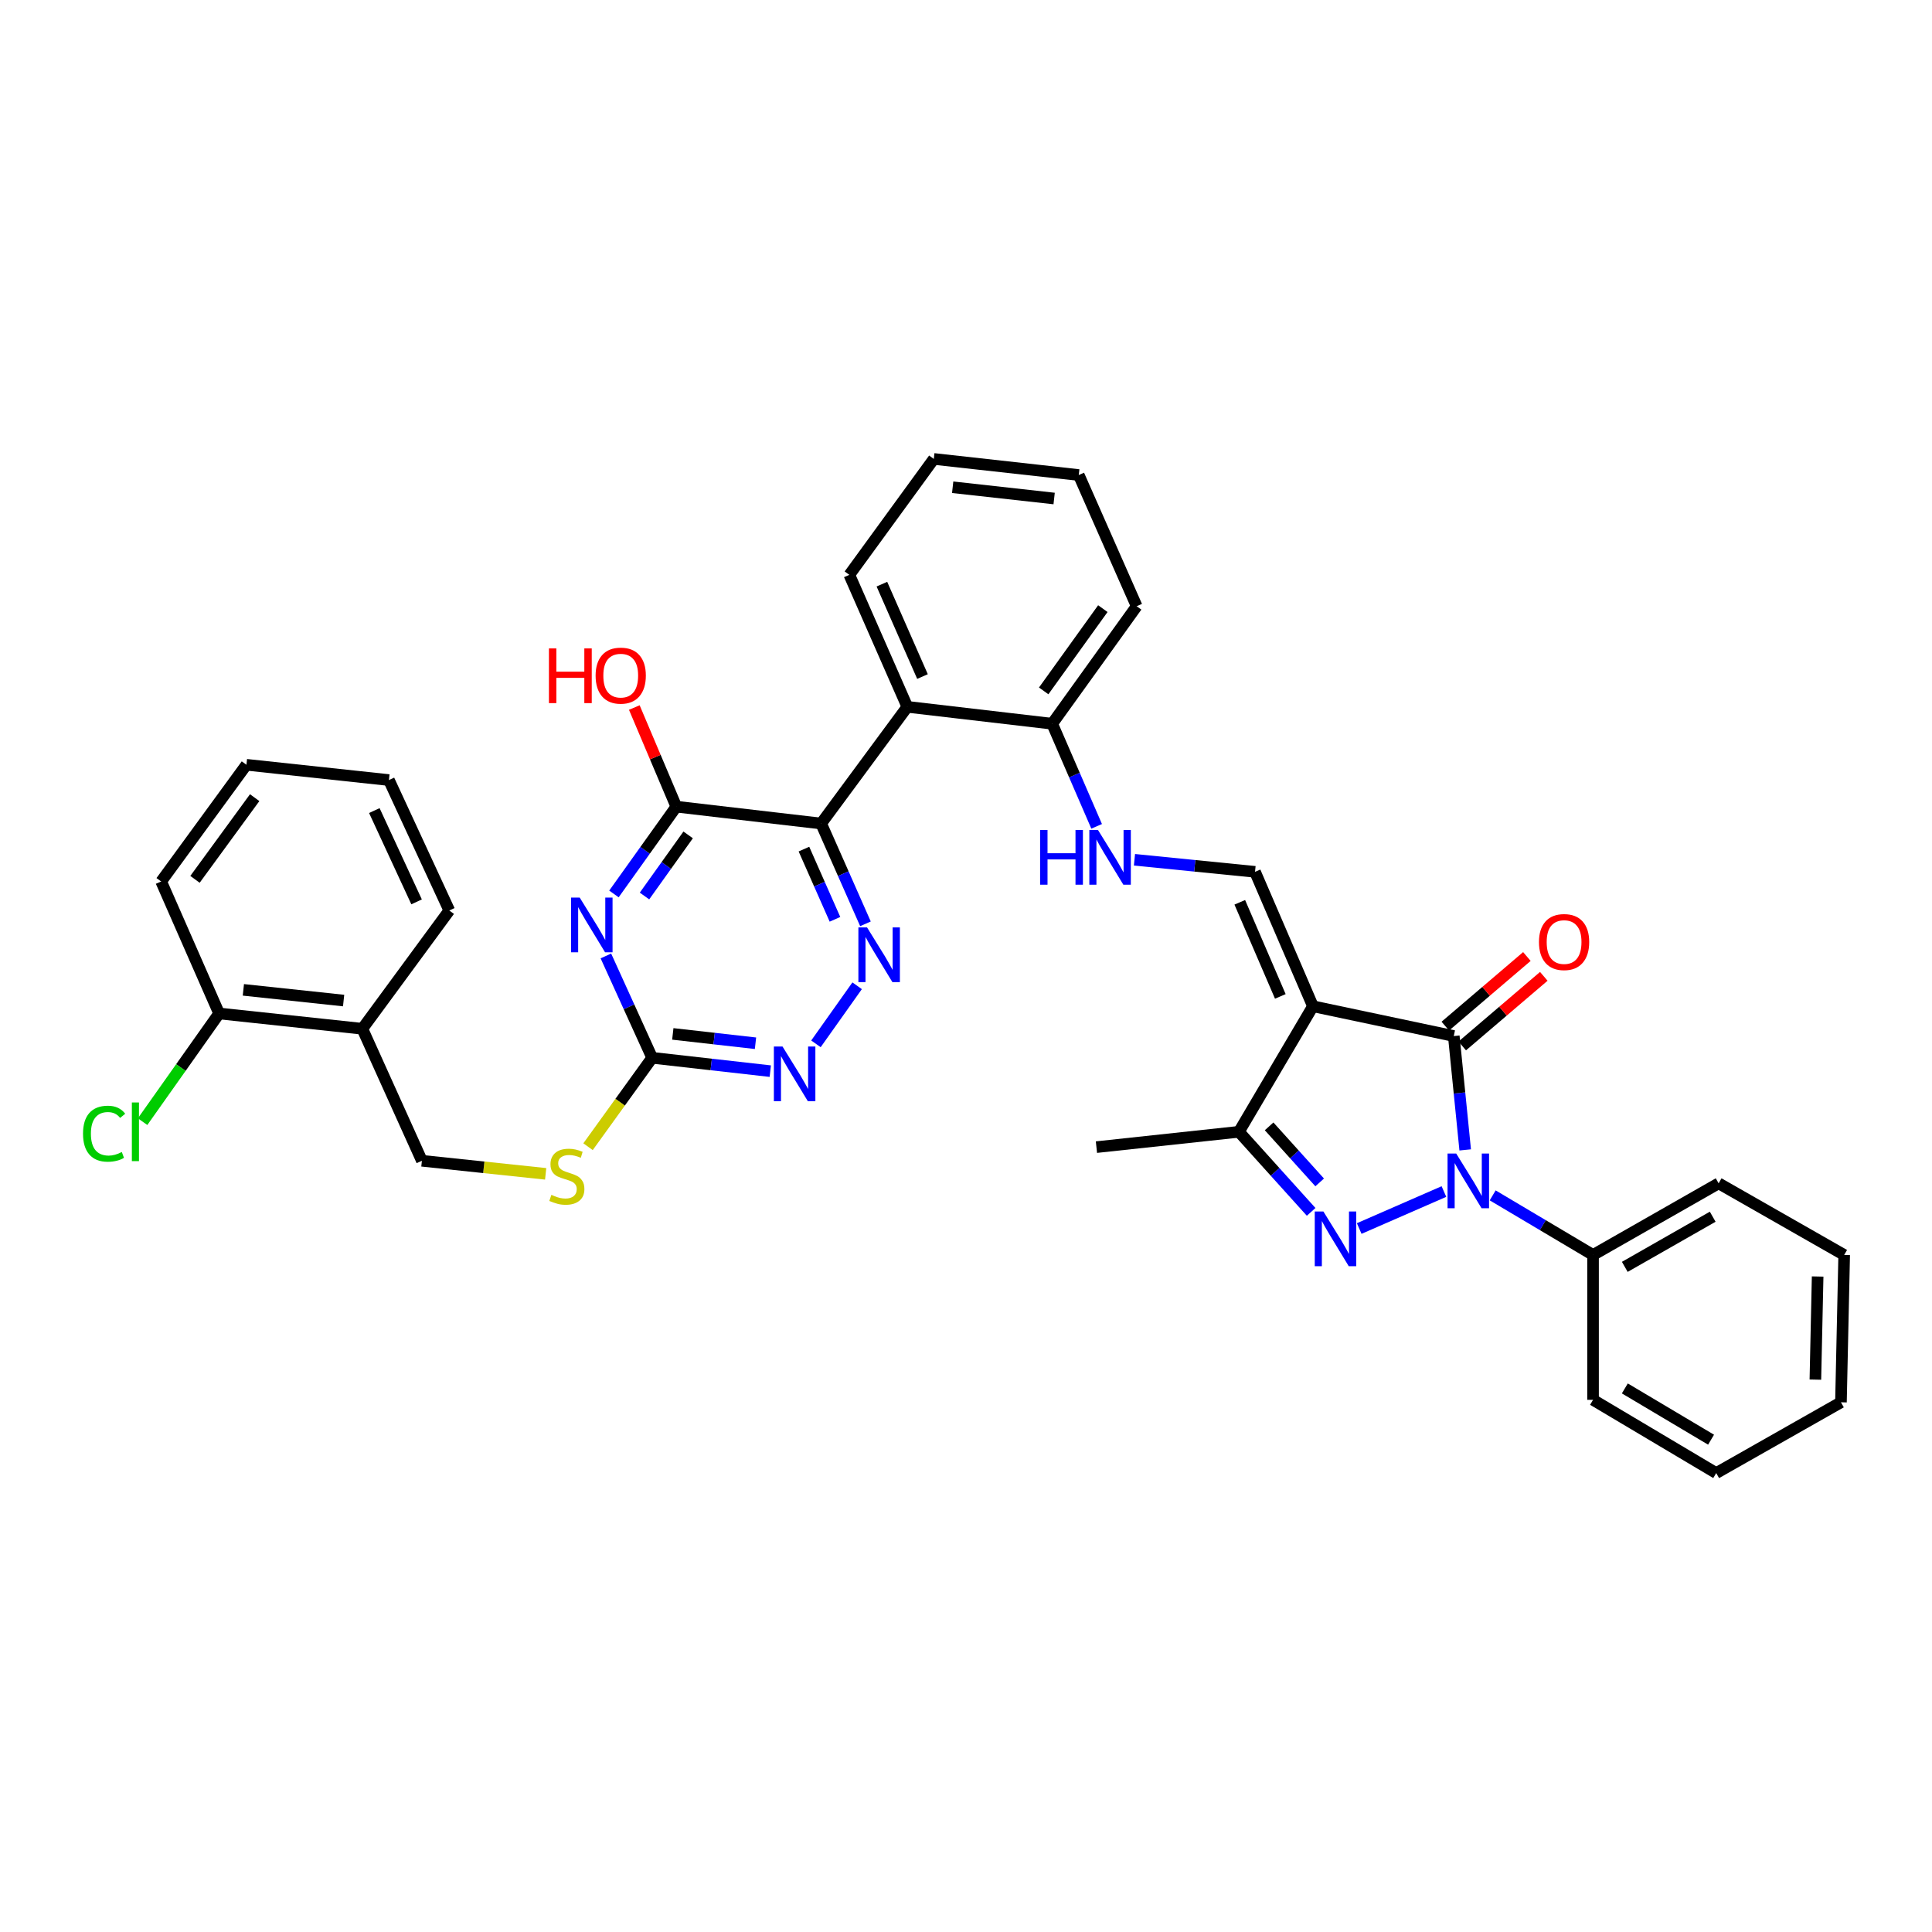 <?xml version='1.0' encoding='iso-8859-1'?>
<svg version='1.1' baseProfile='full'
              xmlns='http://www.w3.org/2000/svg'
                      xmlns:rdkit='http://www.rdkit.org/xml'
                      xmlns:xlink='http://www.w3.org/1999/xlink'
                  xml:space='preserve'
width='1000px' height='1000px' viewBox='0 0 1000 1000'>
<!-- END OF HEADER -->
<rect style='opacity:1.0;fill:#FFFFFF;stroke:none' width='1000' height='1000' x='0' y='0'> </rect>
<path class='bond-1' d='M 747.377,616.738 L 703.525,635.882' style='fill:none;fill-rule:evenodd;stroke:#0000FF;stroke-width:6px;stroke-linecap:butt;stroke-linejoin:miter;stroke-opacity:1' />
<path class='bond-2' d='M 758.384,595.187 L 755.429,565.719' style='fill:none;fill-rule:evenodd;stroke:#0000FF;stroke-width:6px;stroke-linecap:butt;stroke-linejoin:miter;stroke-opacity:1' />
<path class='bond-2' d='M 755.429,565.719 L 752.475,536.25' style='fill:none;fill-rule:evenodd;stroke:#000000;stroke-width:6px;stroke-linecap:butt;stroke-linejoin:miter;stroke-opacity:1' />
<path class='bond-14' d='M 772.609,618.724 L 798.583,634.148' style='fill:none;fill-rule:evenodd;stroke:#0000FF;stroke-width:6px;stroke-linecap:butt;stroke-linejoin:miter;stroke-opacity:1' />
<path class='bond-14' d='M 798.583,634.148 L 824.556,649.572' style='fill:none;fill-rule:evenodd;stroke:#000000;stroke-width:6px;stroke-linecap:butt;stroke-linejoin:miter;stroke-opacity:1' />
<path class='bond-0' d='M 679.578,520.842 L 752.475,536.25' style='fill:none;fill-rule:evenodd;stroke:#000000;stroke-width:6px;stroke-linecap:butt;stroke-linejoin:miter;stroke-opacity:1' />
<path class='bond-8' d='M 679.578,520.842 L 649.6,451.257' style='fill:none;fill-rule:evenodd;stroke:#000000;stroke-width:6px;stroke-linecap:butt;stroke-linejoin:miter;stroke-opacity:1' />
<path class='bond-8' d='M 662.692,515.741 L 641.708,467.032' style='fill:none;fill-rule:evenodd;stroke:#000000;stroke-width:6px;stroke-linecap:butt;stroke-linejoin:miter;stroke-opacity:1' />
<path class='bond-36' d='M 679.578,520.842 L 641.266,585.818' style='fill:none;fill-rule:evenodd;stroke:#000000;stroke-width:6px;stroke-linecap:butt;stroke-linejoin:miter;stroke-opacity:1' />
<path class='bond-5' d='M 678.648,627.263 L 659.957,606.54' style='fill:none;fill-rule:evenodd;stroke:#0000FF;stroke-width:6px;stroke-linecap:butt;stroke-linejoin:miter;stroke-opacity:1' />
<path class='bond-5' d='M 659.957,606.54 L 641.266,585.818' style='fill:none;fill-rule:evenodd;stroke:#000000;stroke-width:6px;stroke-linecap:butt;stroke-linejoin:miter;stroke-opacity:1' />
<path class='bond-5' d='M 683.058,612.011 L 669.974,597.505' style='fill:none;fill-rule:evenodd;stroke:#0000FF;stroke-width:6px;stroke-linecap:butt;stroke-linejoin:miter;stroke-opacity:1' />
<path class='bond-5' d='M 669.974,597.505 L 656.891,583' style='fill:none;fill-rule:evenodd;stroke:#000000;stroke-width:6px;stroke-linecap:butt;stroke-linejoin:miter;stroke-opacity:1' />
<path class='bond-15' d='M 756.854,541.381 L 777.962,523.365' style='fill:none;fill-rule:evenodd;stroke:#000000;stroke-width:6px;stroke-linecap:butt;stroke-linejoin:miter;stroke-opacity:1' />
<path class='bond-15' d='M 777.962,523.365 L 799.069,505.349' style='fill:none;fill-rule:evenodd;stroke:#FF0000;stroke-width:6px;stroke-linecap:butt;stroke-linejoin:miter;stroke-opacity:1' />
<path class='bond-15' d='M 748.096,531.12 L 769.204,513.104' style='fill:none;fill-rule:evenodd;stroke:#000000;stroke-width:6px;stroke-linecap:butt;stroke-linejoin:miter;stroke-opacity:1' />
<path class='bond-15' d='M 769.204,513.104 L 790.312,495.089' style='fill:none;fill-rule:evenodd;stroke:#FF0000;stroke-width:6px;stroke-linecap:butt;stroke-linejoin:miter;stroke-opacity:1' />
<path class='bond-3' d='M 425.017,426.256 L 469.631,365.851' style='fill:none;fill-rule:evenodd;stroke:#000000;stroke-width:6px;stroke-linecap:butt;stroke-linejoin:miter;stroke-opacity:1' />
<path class='bond-6' d='M 425.017,426.256 L 350.051,417.525' style='fill:none;fill-rule:evenodd;stroke:#000000;stroke-width:6px;stroke-linecap:butt;stroke-linejoin:miter;stroke-opacity:1' />
<path class='bond-7' d='M 425.017,426.256 L 436.488,452.212' style='fill:none;fill-rule:evenodd;stroke:#000000;stroke-width:6px;stroke-linecap:butt;stroke-linejoin:miter;stroke-opacity:1' />
<path class='bond-7' d='M 436.488,452.212 L 447.96,478.168' style='fill:none;fill-rule:evenodd;stroke:#0000FF;stroke-width:6px;stroke-linecap:butt;stroke-linejoin:miter;stroke-opacity:1' />
<path class='bond-7' d='M 416.12,439.496 L 424.15,457.665' style='fill:none;fill-rule:evenodd;stroke:#000000;stroke-width:6px;stroke-linecap:butt;stroke-linejoin:miter;stroke-opacity:1' />
<path class='bond-7' d='M 424.15,457.665 L 432.18,475.834' style='fill:none;fill-rule:evenodd;stroke:#0000FF;stroke-width:6px;stroke-linecap:butt;stroke-linejoin:miter;stroke-opacity:1' />
<path class='bond-4' d='M 317.773,462.705 L 333.912,440.115' style='fill:none;fill-rule:evenodd;stroke:#0000FF;stroke-width:6px;stroke-linecap:butt;stroke-linejoin:miter;stroke-opacity:1' />
<path class='bond-4' d='M 333.912,440.115 L 350.051,417.525' style='fill:none;fill-rule:evenodd;stroke:#000000;stroke-width:6px;stroke-linecap:butt;stroke-linejoin:miter;stroke-opacity:1' />
<path class='bond-4' d='M 333.591,463.77 L 344.889,447.957' style='fill:none;fill-rule:evenodd;stroke:#0000FF;stroke-width:6px;stroke-linecap:butt;stroke-linejoin:miter;stroke-opacity:1' />
<path class='bond-4' d='M 344.889,447.957 L 356.186,432.143' style='fill:none;fill-rule:evenodd;stroke:#000000;stroke-width:6px;stroke-linecap:butt;stroke-linejoin:miter;stroke-opacity:1' />
<path class='bond-39' d='M 313.605,494.794 L 325.581,521.154' style='fill:none;fill-rule:evenodd;stroke:#0000FF;stroke-width:6px;stroke-linecap:butt;stroke-linejoin:miter;stroke-opacity:1' />
<path class='bond-39' d='M 325.581,521.154 L 337.558,547.514' style='fill:none;fill-rule:evenodd;stroke:#000000;stroke-width:6px;stroke-linecap:butt;stroke-linejoin:miter;stroke-opacity:1' />
<path class='bond-22' d='M 641.266,585.818 L 567.514,593.754' style='fill:none;fill-rule:evenodd;stroke:#000000;stroke-width:6px;stroke-linecap:butt;stroke-linejoin:miter;stroke-opacity:1' />
<path class='bond-20' d='M 350.051,417.525 L 339.185,391.873' style='fill:none;fill-rule:evenodd;stroke:#000000;stroke-width:6px;stroke-linecap:butt;stroke-linejoin:miter;stroke-opacity:1' />
<path class='bond-20' d='M 339.185,391.873 L 328.32,366.222' style='fill:none;fill-rule:evenodd;stroke:#FF0000;stroke-width:6px;stroke-linecap:butt;stroke-linejoin:miter;stroke-opacity:1' />
<path class='bond-11' d='M 443.653,510.234 L 422.332,540.29' style='fill:none;fill-rule:evenodd;stroke:#0000FF;stroke-width:6px;stroke-linecap:butt;stroke-linejoin:miter;stroke-opacity:1' />
<path class='bond-12' d='M 649.6,451.257 L 618.4,448.137' style='fill:none;fill-rule:evenodd;stroke:#000000;stroke-width:6px;stroke-linecap:butt;stroke-linejoin:miter;stroke-opacity:1' />
<path class='bond-12' d='M 618.4,448.137 L 587.199,445.017' style='fill:none;fill-rule:evenodd;stroke:#0000FF;stroke-width:6px;stroke-linecap:butt;stroke-linejoin:miter;stroke-opacity:1' />
<path class='bond-9' d='M 469.631,365.851 L 544.604,374.604' style='fill:none;fill-rule:evenodd;stroke:#000000;stroke-width:6px;stroke-linecap:butt;stroke-linejoin:miter;stroke-opacity:1' />
<path class='bond-23' d='M 469.631,365.851 L 439.616,297.54' style='fill:none;fill-rule:evenodd;stroke:#000000;stroke-width:6px;stroke-linecap:butt;stroke-linejoin:miter;stroke-opacity:1' />
<path class='bond-23' d='M 477.479,350.178 L 456.468,302.36' style='fill:none;fill-rule:evenodd;stroke:#000000;stroke-width:6px;stroke-linecap:butt;stroke-linejoin:miter;stroke-opacity:1' />
<path class='bond-10' d='M 337.558,547.514 L 368.128,550.969' style='fill:none;fill-rule:evenodd;stroke:#000000;stroke-width:6px;stroke-linecap:butt;stroke-linejoin:miter;stroke-opacity:1' />
<path class='bond-10' d='M 368.128,550.969 L 398.699,554.424' style='fill:none;fill-rule:evenodd;stroke:#0000FF;stroke-width:6px;stroke-linecap:butt;stroke-linejoin:miter;stroke-opacity:1' />
<path class='bond-10' d='M 348.244,535.146 L 369.643,537.565' style='fill:none;fill-rule:evenodd;stroke:#000000;stroke-width:6px;stroke-linecap:butt;stroke-linejoin:miter;stroke-opacity:1' />
<path class='bond-10' d='M 369.643,537.565 L 391.043,539.983' style='fill:none;fill-rule:evenodd;stroke:#0000FF;stroke-width:6px;stroke-linecap:butt;stroke-linejoin:miter;stroke-opacity:1' />
<path class='bond-17' d='M 337.558,547.514 L 320.963,570.522' style='fill:none;fill-rule:evenodd;stroke:#000000;stroke-width:6px;stroke-linecap:butt;stroke-linejoin:miter;stroke-opacity:1' />
<path class='bond-17' d='M 320.963,570.522 L 304.368,593.53' style='fill:none;fill-rule:evenodd;stroke:#CCCC00;stroke-width:6px;stroke-linecap:butt;stroke-linejoin:miter;stroke-opacity:1' />
<path class='bond-13' d='M 567.621,427.711 L 556.112,401.158' style='fill:none;fill-rule:evenodd;stroke:#0000FF;stroke-width:6px;stroke-linecap:butt;stroke-linejoin:miter;stroke-opacity:1' />
<path class='bond-13' d='M 556.112,401.158 L 544.604,374.604' style='fill:none;fill-rule:evenodd;stroke:#000000;stroke-width:6px;stroke-linecap:butt;stroke-linejoin:miter;stroke-opacity:1' />
<path class='bond-25' d='M 544.604,374.604 L 588.341,313.78' style='fill:none;fill-rule:evenodd;stroke:#000000;stroke-width:6px;stroke-linecap:butt;stroke-linejoin:miter;stroke-opacity:1' />
<path class='bond-25' d='M 540.212,357.605 L 570.828,315.028' style='fill:none;fill-rule:evenodd;stroke:#000000;stroke-width:6px;stroke-linecap:butt;stroke-linejoin:miter;stroke-opacity:1' />
<path class='bond-26' d='M 824.556,649.572 L 889.562,612.49' style='fill:none;fill-rule:evenodd;stroke:#000000;stroke-width:6px;stroke-linecap:butt;stroke-linejoin:miter;stroke-opacity:1' />
<path class='bond-26' d='M 840.991,655.728 L 886.495,629.77' style='fill:none;fill-rule:evenodd;stroke:#000000;stroke-width:6px;stroke-linecap:butt;stroke-linejoin:miter;stroke-opacity:1' />
<path class='bond-27' d='M 824.556,649.572 L 824.556,724.553' style='fill:none;fill-rule:evenodd;stroke:#000000;stroke-width:6px;stroke-linecap:butt;stroke-linejoin:miter;stroke-opacity:1' />
<path class='bond-16' d='M 187.543,532.488 L 218.375,600.814' style='fill:none;fill-rule:evenodd;stroke:#000000;stroke-width:6px;stroke-linecap:butt;stroke-linejoin:miter;stroke-opacity:1' />
<path class='bond-19' d='M 187.543,532.488 L 113.416,524.574' style='fill:none;fill-rule:evenodd;stroke:#000000;stroke-width:6px;stroke-linecap:butt;stroke-linejoin:miter;stroke-opacity:1' />
<path class='bond-19' d='M 177.856,517.887 L 125.967,512.347' style='fill:none;fill-rule:evenodd;stroke:#000000;stroke-width:6px;stroke-linecap:butt;stroke-linejoin:miter;stroke-opacity:1' />
<path class='bond-24' d='M 187.543,532.488 L 232.554,471.267' style='fill:none;fill-rule:evenodd;stroke:#000000;stroke-width:6px;stroke-linecap:butt;stroke-linejoin:miter;stroke-opacity:1' />
<path class='bond-18' d='M 282.435,607.578 L 250.405,604.196' style='fill:none;fill-rule:evenodd;stroke:#CCCC00;stroke-width:6px;stroke-linecap:butt;stroke-linejoin:miter;stroke-opacity:1' />
<path class='bond-18' d='M 250.405,604.196 L 218.375,600.814' style='fill:none;fill-rule:evenodd;stroke:#000000;stroke-width:6px;stroke-linecap:butt;stroke-linejoin:miter;stroke-opacity:1' />
<path class='bond-21' d='M 113.416,524.574 L 93.612,552.57' style='fill:none;fill-rule:evenodd;stroke:#000000;stroke-width:6px;stroke-linecap:butt;stroke-linejoin:miter;stroke-opacity:1' />
<path class='bond-21' d='M 93.612,552.57 L 73.807,580.566' style='fill:none;fill-rule:evenodd;stroke:#00CC00;stroke-width:6px;stroke-linecap:butt;stroke-linejoin:miter;stroke-opacity:1' />
<path class='bond-28' d='M 113.416,524.574 L 83.416,456.248' style='fill:none;fill-rule:evenodd;stroke:#000000;stroke-width:6px;stroke-linecap:butt;stroke-linejoin:miter;stroke-opacity:1' />
<path class='bond-38' d='M 439.616,297.54 L 483.338,237.54' style='fill:none;fill-rule:evenodd;stroke:#000000;stroke-width:6px;stroke-linecap:butt;stroke-linejoin:miter;stroke-opacity:1' />
<path class='bond-30' d='M 232.554,471.267 L 201.31,403.757' style='fill:none;fill-rule:evenodd;stroke:#000000;stroke-width:6px;stroke-linecap:butt;stroke-linejoin:miter;stroke-opacity:1' />
<path class='bond-30' d='M 215.625,466.806 L 193.754,419.55' style='fill:none;fill-rule:evenodd;stroke:#000000;stroke-width:6px;stroke-linecap:butt;stroke-linejoin:miter;stroke-opacity:1' />
<path class='bond-32' d='M 588.341,313.78 L 558.364,245.874' style='fill:none;fill-rule:evenodd;stroke:#000000;stroke-width:6px;stroke-linecap:butt;stroke-linejoin:miter;stroke-opacity:1' />
<path class='bond-34' d='M 889.562,612.49 L 954.545,649.572' style='fill:none;fill-rule:evenodd;stroke:#000000;stroke-width:6px;stroke-linecap:butt;stroke-linejoin:miter;stroke-opacity:1' />
<path class='bond-33' d='M 824.556,724.553 L 888.31,762.46' style='fill:none;fill-rule:evenodd;stroke:#000000;stroke-width:6px;stroke-linecap:butt;stroke-linejoin:miter;stroke-opacity:1' />
<path class='bond-33' d='M 841.013,718.644 L 885.641,745.179' style='fill:none;fill-rule:evenodd;stroke:#000000;stroke-width:6px;stroke-linecap:butt;stroke-linejoin:miter;stroke-opacity:1' />
<path class='bond-40' d='M 83.416,456.248 L 127.551,395.843' style='fill:none;fill-rule:evenodd;stroke:#000000;stroke-width:6px;stroke-linecap:butt;stroke-linejoin:miter;stroke-opacity:1' />
<path class='bond-40' d='M 100.929,455.146 L 131.823,412.862' style='fill:none;fill-rule:evenodd;stroke:#000000;stroke-width:6px;stroke-linecap:butt;stroke-linejoin:miter;stroke-opacity:1' />
<path class='bond-29' d='M 483.338,237.54 L 558.364,245.874' style='fill:none;fill-rule:evenodd;stroke:#000000;stroke-width:6px;stroke-linecap:butt;stroke-linejoin:miter;stroke-opacity:1' />
<path class='bond-29' d='M 493.102,252.198 L 545.621,258.031' style='fill:none;fill-rule:evenodd;stroke:#000000;stroke-width:6px;stroke-linecap:butt;stroke-linejoin:miter;stroke-opacity:1' />
<path class='bond-31' d='M 201.31,403.757 L 127.551,395.843' style='fill:none;fill-rule:evenodd;stroke:#000000;stroke-width:6px;stroke-linecap:butt;stroke-linejoin:miter;stroke-opacity:1' />
<path class='bond-35' d='M 888.31,762.46 L 952.874,725.827' style='fill:none;fill-rule:evenodd;stroke:#000000;stroke-width:6px;stroke-linecap:butt;stroke-linejoin:miter;stroke-opacity:1' />
<path class='bond-37' d='M 954.545,649.572 L 952.874,725.827' style='fill:none;fill-rule:evenodd;stroke:#000000;stroke-width:6px;stroke-linecap:butt;stroke-linejoin:miter;stroke-opacity:1' />
<path class='bond-37' d='M 940.808,660.715 L 939.638,714.094' style='fill:none;fill-rule:evenodd;stroke:#000000;stroke-width:6px;stroke-linecap:butt;stroke-linejoin:miter;stroke-opacity:1' />
<path  class='atom-0' d='M 753.732 597.071
L 763.012 612.071
Q 763.932 613.551, 765.412 616.231
Q 766.892 618.911, 766.972 619.071
L 766.972 597.071
L 770.732 597.071
L 770.732 625.391
L 766.852 625.391
L 756.892 608.991
Q 755.732 607.071, 754.492 604.871
Q 753.292 602.671, 752.932 601.991
L 752.932 625.391
L 749.252 625.391
L 749.252 597.071
L 753.732 597.071
' fill='#0000FF'/>
<path  class='atom-2' d='M 684.994 627.079
L 694.274 642.079
Q 695.194 643.559, 696.674 646.239
Q 698.154 648.919, 698.234 649.079
L 698.234 627.079
L 701.994 627.079
L 701.994 655.399
L 698.114 655.399
L 688.154 638.999
Q 686.994 637.079, 685.754 634.879
Q 684.554 632.679, 684.194 631.999
L 684.194 655.399
L 680.514 655.399
L 680.514 627.079
L 684.994 627.079
' fill='#0000FF'/>
<path  class='atom-5' d='M 300.054 464.586
L 309.334 479.586
Q 310.254 481.066, 311.734 483.746
Q 313.214 486.426, 313.294 486.586
L 313.294 464.586
L 317.054 464.586
L 317.054 492.906
L 313.174 492.906
L 303.214 476.506
Q 302.054 474.586, 300.814 472.386
Q 299.614 470.186, 299.254 469.506
L 299.254 492.906
L 295.574 492.906
L 295.574 464.586
L 300.054 464.586
' fill='#0000FF'/>
<path  class='atom-8' d='M 448.779 480.024
L 458.059 495.024
Q 458.979 496.504, 460.459 499.184
Q 461.939 501.864, 462.019 502.024
L 462.019 480.024
L 465.779 480.024
L 465.779 508.344
L 461.899 508.344
L 451.939 491.944
Q 450.779 490.024, 449.539 487.824
Q 448.339 485.624, 447.979 484.944
L 447.979 508.344
L 444.299 508.344
L 444.299 480.024
L 448.779 480.024
' fill='#0000FF'/>
<path  class='atom-12' d='M 405.035 541.688
L 414.315 556.688
Q 415.235 558.168, 416.715 560.848
Q 418.195 563.528, 418.275 563.688
L 418.275 541.688
L 422.035 541.688
L 422.035 570.008
L 418.155 570.008
L 408.195 553.608
Q 407.035 551.688, 405.795 549.488
Q 404.595 547.288, 404.235 546.608
L 404.235 570.008
L 400.555 570.008
L 400.555 541.688
L 405.035 541.688
' fill='#0000FF'/>
<path  class='atom-13' d='M 538.354 429.595
L 542.194 429.595
L 542.194 441.635
L 556.674 441.635
L 556.674 429.595
L 560.514 429.595
L 560.514 457.915
L 556.674 457.915
L 556.674 444.835
L 542.194 444.835
L 542.194 457.915
L 538.354 457.915
L 538.354 429.595
' fill='#0000FF'/>
<path  class='atom-13' d='M 568.314 429.595
L 577.594 444.595
Q 578.514 446.075, 579.994 448.755
Q 581.474 451.435, 581.554 451.595
L 581.554 429.595
L 585.314 429.595
L 585.314 457.915
L 581.434 457.915
L 571.474 441.515
Q 570.314 439.595, 569.074 437.395
Q 567.874 435.195, 567.514 434.515
L 567.514 457.915
L 563.834 457.915
L 563.834 429.595
L 568.314 429.595
' fill='#0000FF'/>
<path  class='atom-16' d='M 796.567 487.602
Q 796.567 480.802, 799.927 477.002
Q 803.287 473.202, 809.567 473.202
Q 815.847 473.202, 819.207 477.002
Q 822.567 480.802, 822.567 487.602
Q 822.567 494.482, 819.167 498.402
Q 815.767 502.282, 809.567 502.282
Q 803.327 502.282, 799.927 498.402
Q 796.567 494.522, 796.567 487.602
M 809.567 499.082
Q 813.887 499.082, 816.207 496.202
Q 818.567 493.282, 818.567 487.602
Q 818.567 482.042, 816.207 479.242
Q 813.887 476.402, 809.567 476.402
Q 805.247 476.402, 802.887 479.202
Q 800.567 482.002, 800.567 487.602
Q 800.567 493.322, 802.887 496.202
Q 805.247 499.082, 809.567 499.082
' fill='#FF0000'/>
<path  class='atom-18' d='M 285.401 618.456
Q 285.721 618.576, 287.041 619.136
Q 288.361 619.696, 289.801 620.056
Q 291.281 620.376, 292.721 620.376
Q 295.401 620.376, 296.961 619.096
Q 298.521 617.776, 298.521 615.496
Q 298.521 613.936, 297.721 612.976
Q 296.961 612.016, 295.761 611.496
Q 294.561 610.976, 292.561 610.376
Q 290.041 609.616, 288.521 608.896
Q 287.041 608.176, 285.961 606.656
Q 284.921 605.136, 284.921 602.576
Q 284.921 599.016, 287.321 596.816
Q 289.761 594.616, 294.561 594.616
Q 297.841 594.616, 301.561 596.176
L 300.641 599.256
Q 297.241 597.856, 294.681 597.856
Q 291.921 597.856, 290.401 599.016
Q 288.881 600.136, 288.921 602.096
Q 288.921 603.616, 289.681 604.536
Q 290.481 605.456, 291.601 605.976
Q 292.761 606.496, 294.681 607.096
Q 297.241 607.896, 298.761 608.696
Q 300.281 609.496, 301.361 611.136
Q 302.481 612.736, 302.481 615.496
Q 302.481 619.416, 299.841 621.536
Q 297.241 623.616, 292.881 623.616
Q 290.361 623.616, 288.441 623.056
Q 286.561 622.536, 284.321 621.616
L 285.401 618.456
' fill='#CCCC00'/>
<path  class='atom-21' d='M 284.127 335.618
L 287.967 335.618
L 287.967 347.658
L 302.447 347.658
L 302.447 335.618
L 306.287 335.618
L 306.287 363.938
L 302.447 363.938
L 302.447 350.858
L 287.967 350.858
L 287.967 363.938
L 284.127 363.938
L 284.127 335.618
' fill='#FF0000'/>
<path  class='atom-21' d='M 308.287 349.698
Q 308.287 342.898, 311.647 339.098
Q 315.007 335.298, 321.287 335.298
Q 327.567 335.298, 330.927 339.098
Q 334.287 342.898, 334.287 349.698
Q 334.287 356.578, 330.887 360.498
Q 327.487 364.378, 321.287 364.378
Q 315.047 364.378, 311.647 360.498
Q 308.287 356.618, 308.287 349.698
M 321.287 361.178
Q 325.607 361.178, 327.927 358.298
Q 330.287 355.378, 330.287 349.698
Q 330.287 344.138, 327.927 341.338
Q 325.607 338.498, 321.287 338.498
Q 316.967 338.498, 314.607 341.298
Q 312.287 344.098, 312.287 349.698
Q 312.287 355.418, 314.607 358.298
Q 316.967 361.178, 321.287 361.178
' fill='#FF0000'/>
<path  class='atom-22' d='M 42.971 586.798
Q 42.971 579.758, 46.251 576.078
Q 49.571 572.358, 55.851 572.358
Q 61.691 572.358, 64.811 576.478
L 62.171 578.638
Q 59.891 575.638, 55.851 575.638
Q 51.571 575.638, 49.291 578.518
Q 47.051 581.358, 47.051 586.798
Q 47.051 592.398, 49.371 595.278
Q 51.731 598.158, 56.291 598.158
Q 59.411 598.158, 63.051 596.278
L 64.171 599.278
Q 62.691 600.238, 60.451 600.798
Q 58.211 601.358, 55.731 601.358
Q 49.571 601.358, 46.251 597.598
Q 42.971 593.838, 42.971 586.798
' fill='#00CC00'/>
<path  class='atom-22' d='M 68.251 570.638
L 71.931 570.638
L 71.931 600.998
L 68.251 600.998
L 68.251 570.638
' fill='#00CC00'/>
</svg>
